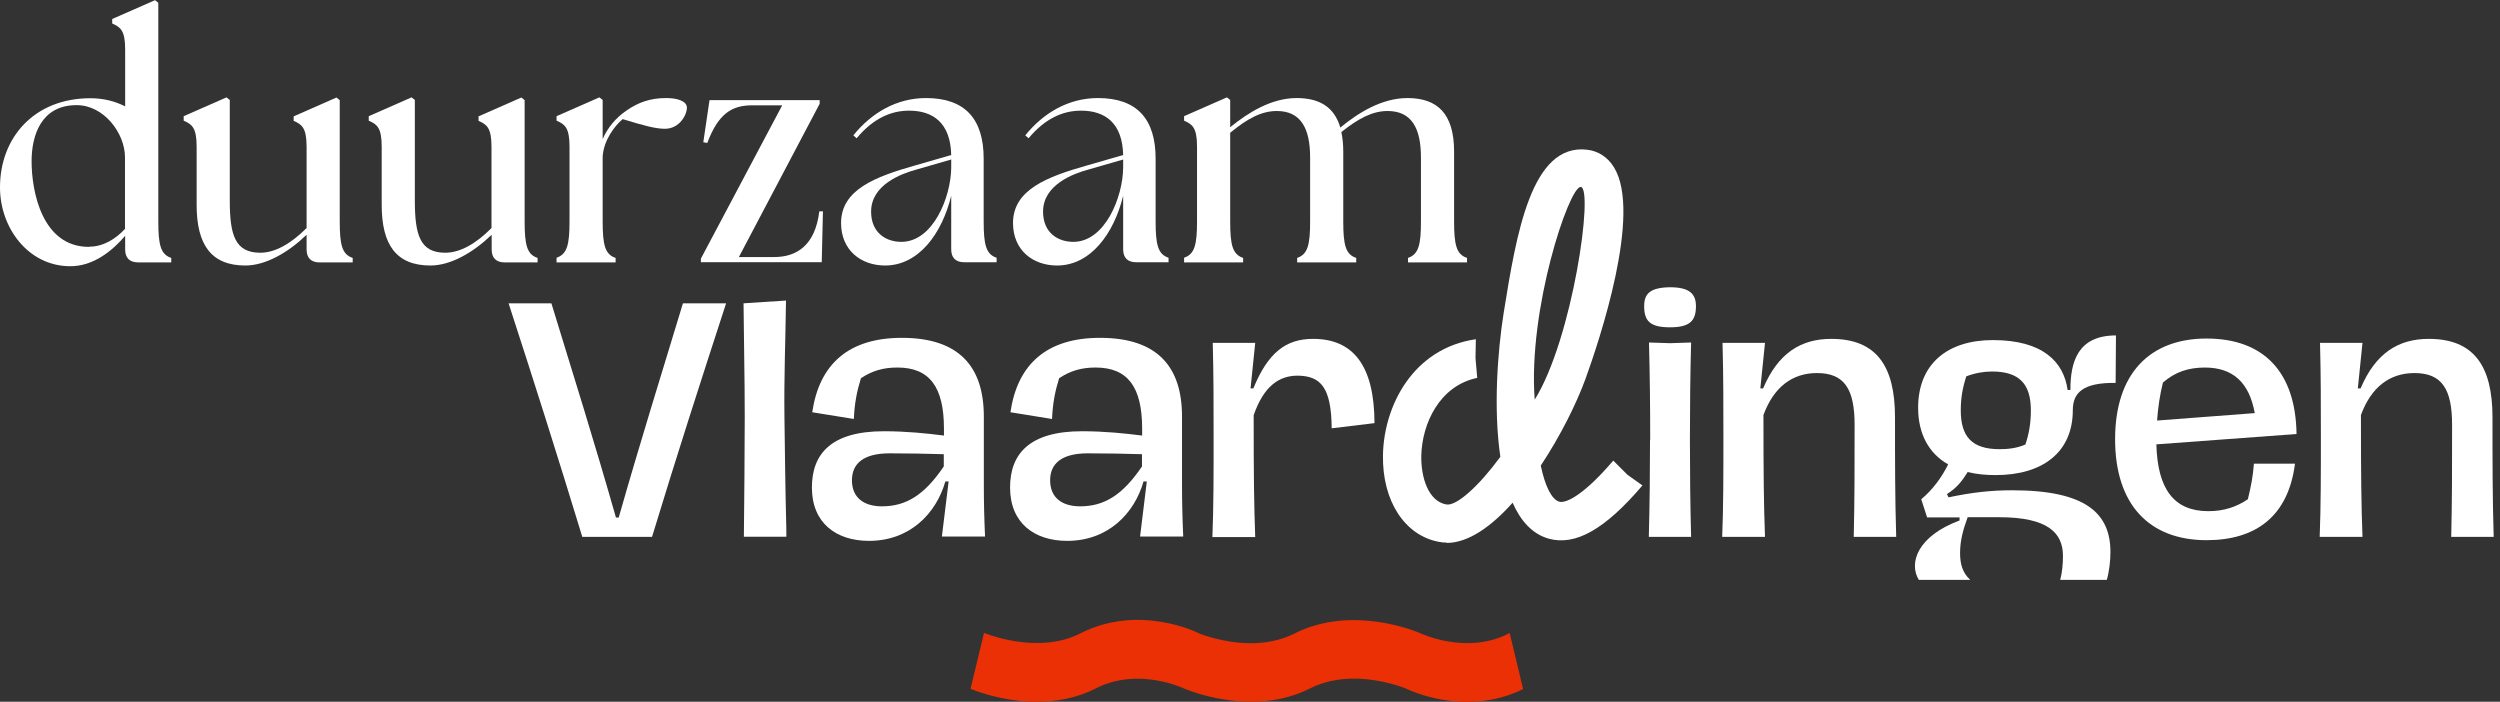 <svg width="171" height="48" viewBox="0 0 171 48" fill="none" xmlns="http://www.w3.org/2000/svg">
<rect x="0" y="0" width="171" height="48" fill="#333333" stroke="none"/>
<g clip-path="url(#clip0_177_67)">
<path d="M3.05176e-05 12.812C3.05176e-05 9.423 2.326 6.719 6.187 6.719C7.12 6.719 7.9 6.943 8.561 7.274V3.377C8.561 2.066 8.23 1.854 7.675 1.606V1.299L10.604 0.012L10.828 0.189V15.138C10.828 16.732 10.982 17.405 11.714 17.641V17.948H9.447C8.868 17.948 8.561 17.641 8.561 17.063V16.13C7.723 17.11 6.388 18.255 4.723 18.208C1.913 18.161 3.05176e-05 15.575 3.05176e-05 12.823V12.812ZM6.093 16.874C7.073 16.874 7.911 16.342 8.549 15.658V10.757C8.549 9.116 7.109 7.191 5.243 7.191C2.799 7.191 2.161 9.281 2.161 11.029C2.161 13.13 2.893 16.886 6.081 16.886L6.093 16.874Z" fill="white"/>
<path d="M13.45 14.016V10.025C13.45 8.714 13.119 8.502 12.564 8.254V7.947L15.492 6.66L15.717 6.837V13.733C15.717 16.106 16.095 17.287 17.807 17.287C18.799 17.287 19.885 16.685 20.971 15.598V10.037C20.971 8.726 20.641 8.514 20.086 8.266V7.959L23.014 6.671L23.238 6.849V15.138C23.238 16.732 23.392 17.405 24.124 17.641V17.948H21.857C21.278 17.948 20.971 17.641 20.971 17.063V16.059C19.708 17.275 18.173 18.161 16.779 18.161C14.43 18.161 13.45 16.72 13.45 14.016Z" fill="white"/>
<path d="M26.108 14.016V10.025C26.108 8.714 25.777 8.502 25.222 8.254V7.947L28.151 6.66L28.375 6.837V13.733C28.375 16.106 28.753 17.287 30.453 17.287C31.457 17.287 32.543 16.685 33.618 15.598V10.037C33.618 8.726 33.287 8.514 32.732 8.266V7.959L35.66 6.671L35.885 6.849V15.138C35.885 16.732 36.038 17.405 36.77 17.641V17.948H34.515C33.937 17.948 33.63 17.641 33.63 17.063V16.059C32.366 17.275 30.831 18.161 29.438 18.161C27.088 18.161 26.108 16.72 26.108 14.016Z" fill="white"/>
<path d="M38.069 17.629C38.801 17.381 38.955 16.72 38.955 15.126V10.025C38.955 8.714 38.624 8.502 38.069 8.254V7.947L40.998 6.66L41.222 6.837V9.517C41.553 8.738 42.131 8.053 42.84 7.569C43.666 6.99 44.505 6.707 45.568 6.707C46.323 6.707 46.985 6.908 46.985 7.368C46.985 7.829 46.5 8.809 45.473 8.809C44.847 8.809 44.009 8.584 42.592 8.147C42.037 8.608 41.281 9.612 41.222 10.722V15.138C41.222 16.732 41.376 17.405 42.108 17.641V17.948H38.069V17.641V17.629Z" fill="white"/>
<path d="M47.941 17.689L53.503 7.203H51.46C50.043 7.203 49.134 7.781 48.378 9.777L48.106 9.73L48.531 6.849H56.065V7.097L50.539 17.582H52.959C54.471 17.582 55.758 16.803 56.041 14.453H56.289L56.207 17.936H47.941V17.689Z" fill="white"/>
<path d="M65.063 17.051V13.39C64.437 15.965 62.843 18.161 60.54 18.161C58.899 18.161 57.529 17.122 57.529 15.256C57.529 12.977 59.855 12.091 62.607 11.312L65.063 10.604C65.016 8.407 63.823 7.569 62.182 7.569C60.942 7.569 59.725 8.1 58.592 9.458L58.368 9.258C59.607 7.723 61.32 6.707 63.339 6.707C66.019 6.707 67.283 8.148 67.283 10.852V15.126C67.283 16.72 67.436 17.393 68.168 17.63V17.937H65.948C65.37 17.937 65.063 17.63 65.063 17.051ZM61.65 16.543C63.823 16.543 65.039 13.485 65.063 11.489V10.911L62.689 11.596C61.65 11.879 59.584 12.635 59.584 14.477C59.584 15.941 60.623 16.543 61.65 16.543Z" fill="white"/>
<path d="M76.824 17.051V13.39C76.198 15.965 74.604 18.161 72.301 18.161C70.66 18.161 69.29 17.122 69.29 15.256C69.29 12.977 71.616 12.091 74.368 11.312L76.824 10.604C76.776 8.407 75.584 7.569 73.943 7.569C72.703 7.569 71.487 8.1 70.353 9.458L70.129 9.258C71.368 7.723 73.081 6.707 75.1 6.707C77.78 6.707 79.044 8.148 79.044 10.852V15.126C79.044 16.72 79.197 17.393 79.929 17.63V17.937H77.709C77.131 17.937 76.824 17.63 76.824 17.051ZM73.411 16.543C75.584 16.543 76.8 13.485 76.824 11.489V10.911L74.45 11.596C73.411 11.879 71.345 12.635 71.345 14.477C71.345 15.941 72.384 16.543 73.411 16.543Z" fill="white"/>
<path d="M80.992 17.629C81.724 17.381 81.877 16.72 81.877 15.126V10.025C81.877 8.714 81.547 8.502 80.992 8.254V7.947L83.92 6.66L84.145 6.837V8.702C85.361 7.711 86.955 6.707 88.691 6.707C90.238 6.707 91.265 7.309 91.678 8.726C92.894 7.722 94.512 6.707 96.272 6.707C98.314 6.707 99.46 7.77 99.46 10.367V15.138C99.46 16.732 99.613 17.405 100.345 17.641V17.948H96.307V17.641C97.039 17.393 97.193 16.732 97.193 15.138V10.769C97.193 8.773 96.555 7.593 94.914 7.593C93.874 7.593 92.918 8.1 91.749 9.033C91.832 9.435 91.879 9.871 91.879 10.367V15.138C91.879 16.732 92.032 17.405 92.765 17.641V17.948H88.726V17.641C89.458 17.393 89.612 16.732 89.612 15.138V10.769C89.612 8.773 88.974 7.593 87.333 7.593C86.294 7.593 85.337 8.1 84.145 9.08V15.138C84.145 16.732 84.298 17.405 85.03 17.641V17.948H80.992V17.641V17.629Z" fill="white"/>
<path d="M34.787 20.747H37.715C39.203 25.6 40.691 30.335 42.131 35.401H42.32C43.761 30.335 45.249 25.576 46.713 20.747H49.665C47.929 26.084 46.311 31.09 44.599 36.723H39.829C38.105 31.067 36.523 26.084 34.787 20.747Z" fill="white"/>
<path d="M50.94 28.552C50.94 25.836 50.881 23.486 50.858 20.747L53.762 20.558C53.727 23.321 53.621 25.812 53.656 28.552C53.691 31.149 53.715 33.499 53.786 36.215C53.786 36.239 53.762 36.239 53.786 36.274V36.711H50.881C50.905 33.983 50.94 31.244 50.94 28.54V28.552Z" fill="white"/>
<path d="M55.534 33.346C55.534 31.044 56.856 29.497 60.458 29.497C61.969 29.497 63.362 29.638 64.567 29.792V29.331C64.567 26.485 63.599 25.139 61.379 25.139C60.434 25.139 59.666 25.352 58.887 25.872C58.616 26.745 58.45 27.572 58.403 28.658L55.557 28.198C56.041 24.903 58.049 23.108 61.686 23.108C65.618 23.108 67.294 25.092 67.294 28.493V33.075C67.294 34.326 67.318 35.377 67.377 36.7H64.425L64.886 32.933H64.661C64.035 35.129 62.229 36.995 59.442 36.995C57.199 36.995 55.534 35.779 55.534 33.346ZM64.555 31.905V31.067C63.256 31.032 62.205 31.008 60.847 31.008C59.053 31.008 58.273 31.716 58.273 32.85C58.273 34.043 59.088 34.633 60.328 34.633C61.981 34.633 63.233 33.854 64.555 31.905Z" fill="white"/>
<path d="M69.089 33.346C69.089 31.044 70.412 29.497 74.013 29.497C75.525 29.497 76.918 29.638 78.123 29.792V29.331C78.123 26.485 77.154 25.139 74.934 25.139C73.99 25.139 73.222 25.352 72.443 25.872C72.171 26.745 72.006 27.572 71.959 28.658L69.113 28.198C69.597 24.903 71.605 23.108 75.241 23.108C79.174 23.108 80.85 25.092 80.85 28.493V33.075C80.85 34.326 80.874 35.377 80.933 36.7H77.981L78.441 32.933H78.217C77.591 35.129 75.785 36.995 72.998 36.995C70.754 36.995 69.089 35.779 69.089 33.346ZM78.111 31.905V31.067C76.812 31.032 75.761 31.008 74.403 31.008C72.608 31.008 71.829 31.716 71.829 32.85C71.829 34.043 72.644 34.633 73.883 34.633C75.537 34.633 76.788 33.854 78.111 31.905Z" fill="white"/>
<path d="M83.011 29.957C83.011 27.713 83.011 25.647 82.952 23.451H85.857L85.538 26.568H85.727C86.731 24.124 87.947 23.179 89.813 23.179C92.54 23.179 94.004 24.974 94.016 28.942L91.088 29.296C91.064 26.45 90.308 25.718 88.762 25.694C87.522 25.694 86.459 26.367 85.751 28.398C85.751 32.46 85.774 34.55 85.857 36.735H82.928C83.011 34.751 83.011 32.272 83.011 29.969V29.957Z" fill="white"/>
<path d="M112.461 20.947C112.461 20.085 112.862 19.672 114.22 19.648C115.578 19.648 116.003 20.109 116.003 20.947C116.003 21.951 115.578 22.388 114.22 22.388C112.862 22.388 112.461 21.951 112.461 20.947ZM112.874 30.087C112.874 27.867 112.85 25.647 112.791 23.427L114.232 23.474L115.672 23.427C115.613 25.611 115.59 27.89 115.59 30.087C115.59 32.283 115.613 34.527 115.672 36.723H112.779C112.838 34.527 112.862 32.26 112.862 30.087H112.874Z" fill="white"/>
<path d="M117.881 29.957C117.881 27.713 117.881 25.647 117.821 23.451H120.726L120.407 26.568H120.596C121.624 24.136 123.194 23.179 125.261 23.179C128.319 23.179 129.618 24.998 129.618 28.54C129.618 31.516 129.618 34.031 129.7 36.723H126.796C126.855 34.066 126.855 32.248 126.855 29.06C126.855 26.627 126.17 25.517 124.281 25.517C122.604 25.517 121.328 26.462 120.62 28.387C120.62 32.449 120.644 34.539 120.726 36.723H117.798C117.881 34.739 117.881 32.26 117.881 29.957Z" fill="white"/>
<path d="M134.577 32.307C134.223 32.873 133.869 33.358 133.172 33.794L133.278 34.019C134.849 33.688 136.148 33.535 137.636 33.535C142.701 33.535 144.354 35.129 144.354 37.762C144.354 38.364 144.272 39.085 144.106 39.663H140.918C141.06 39.144 141.107 38.53 141.107 38.034C141.107 36.463 140.103 35.377 136.726 35.377H134.589C134.27 36.239 134.069 36.995 134.069 37.821C134.069 38.577 134.235 39.179 134.766 39.663H131.247C130.539 38.506 131.165 36.664 134.034 35.601V35.389H131.814L131.413 34.149C132.192 33.499 132.794 32.685 133.255 31.764C131.956 31.031 131.2 29.709 131.2 27.89C131.2 24.891 133.207 23.262 136.313 23.262C139.702 23.262 141.154 24.726 141.426 26.674H141.615C141.615 24.726 142.134 22.943 144.732 22.943L144.709 26.19C142.536 26.166 141.78 26.816 141.78 28.056C141.78 30.925 139.726 32.496 136.502 32.496C135.817 32.496 135.179 32.437 134.577 32.283V32.307ZM138.533 30.417C138.781 29.685 138.911 28.953 138.911 28.068C138.911 26.273 138.131 25.411 136.254 25.411C135.687 25.411 135.085 25.517 134.495 25.741C134.247 26.497 134.117 27.206 134.117 28.068C134.117 29.862 134.872 30.724 136.774 30.724C137.317 30.724 137.943 30.665 138.533 30.406V30.417Z" fill="white"/>
<path d="M144.673 30.04C144.673 25.565 147.035 23.156 150.931 23.156C154.828 23.156 157.024 25.435 157.083 29.686L147.495 30.394C147.578 33.476 148.712 34.964 151.05 34.964C152.136 34.964 152.974 34.669 153.754 34.149C153.978 33.228 154.108 32.543 154.167 31.717H156.977C156.517 35.318 154.297 36.948 150.931 36.948C147.011 36.948 144.673 34.515 144.673 30.04ZM150.813 25.14C149.703 25.14 148.782 25.435 147.944 26.167C147.731 27.029 147.613 27.844 147.543 28.765L154.226 28.257C153.848 26.167 152.738 25.14 150.813 25.14Z" fill="white"/>
<path d="M158.748 29.957C158.748 27.713 158.748 25.647 158.689 23.451H161.594L161.275 26.568H161.464C162.492 24.136 164.062 23.179 166.128 23.179C169.187 23.179 170.486 24.998 170.486 28.54C170.486 31.516 170.486 34.031 170.568 36.723H167.664C167.723 34.066 167.723 32.248 167.723 29.06C167.723 26.627 167.038 25.517 165.148 25.517C163.472 25.517 162.196 26.462 161.488 28.387C161.488 32.449 161.511 34.539 161.594 36.723H158.666C158.748 34.739 158.748 32.26 158.748 29.957Z" fill="white"/>
<path d="M98.952 37.113C98.787 37.113 98.61 37.101 98.444 37.066C96.083 36.641 94.536 34.255 94.595 31.126C94.654 27.737 96.673 23.817 100.948 23.203L100.924 24.49L101.042 25.848C98.48 26.379 97.264 28.953 97.216 31.185C97.193 32.673 97.701 34.279 98.917 34.503C99.602 34.645 101.137 33.275 102.624 31.244C102.14 27.973 102.436 24.029 102.849 21.42C103.723 15.976 104.738 9.813 108.54 10.238C109.308 10.32 109.969 10.745 110.394 11.442C112.331 14.571 109.39 23.309 108.446 25.919C107.844 27.572 106.745 29.804 105.388 31.846C105.683 33.252 106.131 34.161 106.651 34.314C107.135 34.456 108.399 33.795 110.347 31.504L111.315 32.472L112.343 33.204C109.792 36.204 107.749 37.361 105.919 36.841C104.809 36.523 104.006 35.625 103.463 34.385C102.022 36.003 100.44 37.136 98.952 37.136V37.113ZM108.115 12.788C107.312 12.788 104.502 21.184 104.974 27.336C107.572 23.179 109.036 12.788 108.115 12.788Z" fill="white"/>
<path d="M104.195 47.126C100.239 49.086 96.307 47.173 96.153 47.091C96.153 47.091 94.548 46.418 92.599 46.418C91.631 46.418 90.592 46.595 89.624 47.079C85.68 49.086 81.228 47.185 81.039 47.114C80.956 47.079 77.863 45.603 74.97 47.079C73.612 47.776 72.195 48 70.908 48C68.463 48 66.503 47.162 66.385 47.114L67.306 43.288C67.306 43.288 70.955 44.824 73.895 43.324C77.874 41.293 81.854 43.23 82.019 43.324C82.019 43.324 83.625 43.997 85.562 43.997C86.53 43.997 87.569 43.82 88.537 43.336C92.481 41.328 96.933 43.218 97.122 43.3C97.204 43.336 100.298 44.812 103.191 43.336C103.215 43.324 103.238 43.312 103.262 43.3L104.183 47.138L104.195 47.126Z" fill="#EA3004"/>
</g>
<defs>
<clipPath id="clip0_177_67">
<rect width="170.58" height="48" fill="white"/>
</clipPath>
</defs>
</svg>
